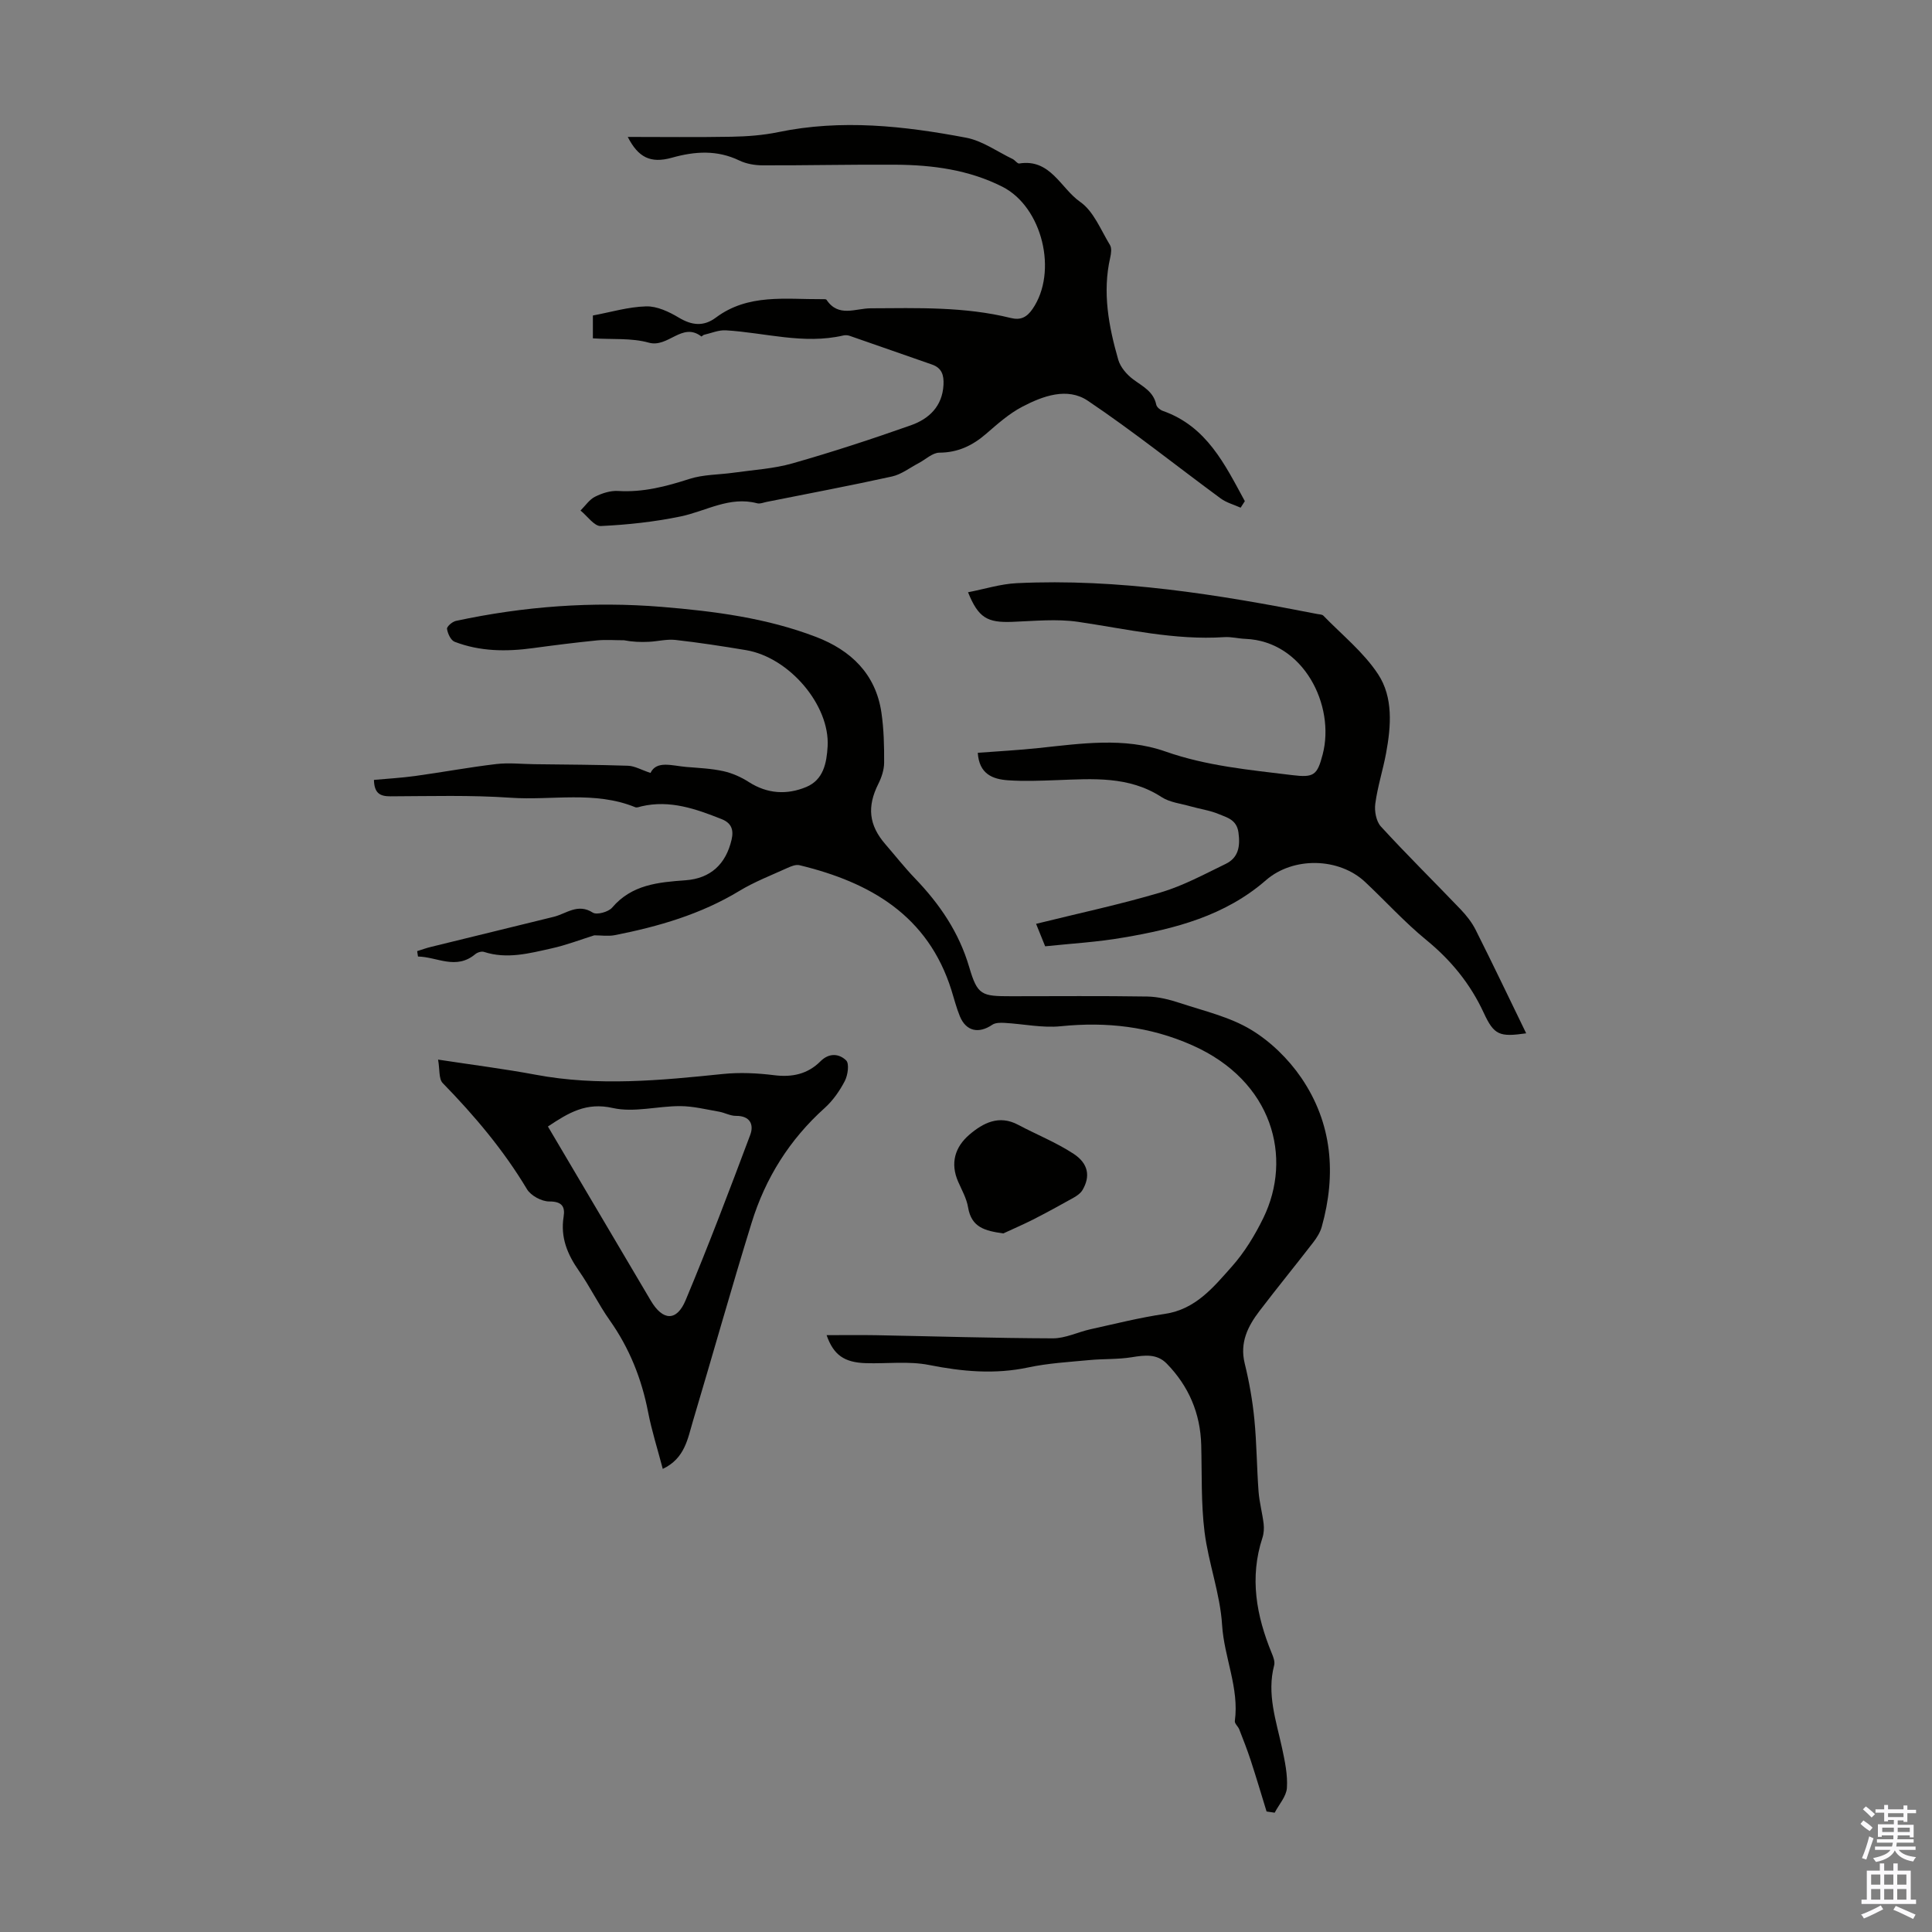 <svg enable-background="new 0 0 400 400" viewBox="0 0 400 400" xmlns="http://www.w3.org/2000/svg"><rect x="0" y="0" width="400" height="400" fill="#808080" stroke="none"/><g fill="#010100"><path d="m262.23 375.05c-1.09-3.54-2.14-7.09-3.29-10.61-.71-2.16-1.54-4.28-2.37-6.4-.24-.61-.98-1.2-.91-1.72.93-6.86-2.22-13.17-2.64-19.9-.4-6.46-2.82-12.78-3.63-19.24-.74-5.95-.53-12.01-.69-18.02-.18-6.56-2.59-12.18-7.15-16.85-2.04-2.08-4.57-1.74-7.23-1.31-2.89.47-5.87.31-8.79.59-4.22.4-8.5.64-12.63 1.52-6.95 1.48-13.67.86-20.57-.51-4.21-.83-8.69-.24-13.04-.37-4.52-.14-6.72-1.71-8.15-5.8 3.48 0 6.87-.05 10.27.01 12.19.23 24.37.61 36.56.65 2.59.01 5.18-1.3 7.79-1.88 5.12-1.13 10.22-2.42 15.39-3.18 6.38-.93 10.08-5.52 13.87-9.78 2.64-2.96 4.79-6.5 6.54-10.08 6.1-12.5 2.01-28.35-14.74-35.77-8.76-3.88-17.73-4.89-27.18-3.93-3.81.39-7.73-.47-11.61-.69-.86-.05-1.93-.06-2.58.38-2.82 1.92-5.44 1.36-6.72-1.75-.72-1.75-1.18-3.61-1.75-5.42-4.86-15.46-16.82-22.32-31.46-25.86-.75-.18-1.73.22-2.5.57-3.36 1.53-6.84 2.87-9.97 4.77-7.98 4.83-16.72 7.36-25.74 9.14-1.36.27-2.83.04-4.27.04-2.8.87-5.78 2.03-8.87 2.71-4.58 1.02-9.21 2.27-13.97.72-.51-.16-1.36.1-1.8.47-4 3.34-7.91.55-11.86.49-.06-.37-.11-.74-.17-1.12.96-.3 1.9-.65 2.88-.88 8.46-2.08 16.92-4.14 25.38-6.22 2.64-.65 4.99-2.87 8.11-.87.82.52 3.22-.14 3.99-1.03 4.08-4.8 9.59-5.26 15.22-5.67 5.15-.38 8.34-3.32 9.52-8.42.48-2.09-.08-3.46-2.09-4.25-5.32-2.11-10.68-4.01-16.56-2.64-.43.1-.94.33-1.29.19-8.4-3.44-17.24-1.37-25.85-1.97-8.25-.57-16.55-.32-24.83-.29-2.19.01-3.36-.64-3.43-3.4 2.85-.26 5.71-.42 8.54-.81 5.6-.77 11.16-1.81 16.77-2.47 2.61-.31 5.29 0 7.94.03 6.46.08 12.92.1 19.37.32 1.37.05 2.72.85 4.64 1.49 1.25-2.64 4.46-1.49 7.42-1.24 2.56.21 5.16.32 7.66.87 1.85.41 3.69 1.23 5.29 2.26 3.83 2.45 7.87 2.68 11.87 1.02 3.56-1.48 4.23-4.95 4.43-8.4.49-8.51-7.92-18.44-16.91-19.94-4.85-.81-9.72-1.56-14.6-2.11-1.81-.2-3.68.31-5.53.39-1.68.08-3.36.02-5.12-.32-1.87 0-3.76-.15-5.61.03-4.43.44-8.85 1-13.26 1.6-5.51.75-10.96.7-16.2-1.32-.79-.31-1.43-1.7-1.57-2.67-.07-.47 1.1-1.5 1.85-1.65 14.07-3.02 28.27-4.08 42.65-2.9 10.88.9 21.66 2.29 31.91 6.22 7.2 2.76 12.36 7.66 13.53 15.68.5 3.41.58 6.91.56 10.36-.01 1.47-.53 3.05-1.2 4.38-2.36 4.71-1.98 8.53 1.44 12.48 2.05 2.37 3.99 4.84 6.16 7.1 5.1 5.31 9.1 11.15 11.22 18.38 1.71 5.82 2.56 6.01 8.65 6.01 9.4 0 18.81-.09 28.21.06 2.27.04 4.61.63 6.79 1.35 4.98 1.65 10.28 2.86 14.69 5.52 4.03 2.43 7.74 6.05 10.41 9.96 6.42 9.42 7.28 19.97 4.23 30.86-.32 1.14-1.01 2.24-1.75 3.2-3.68 4.77-7.49 9.43-11.14 14.22-2.42 3.17-4.11 6.54-3.06 10.84.93 3.79 1.62 7.68 2 11.56.49 4.97.5 9.99.87 14.97.17 2.23.78 4.43 1.05 6.66.11.96.05 2.02-.25 2.93-2.7 8.24-1.26 16.11 1.92 23.86.33.79.71 1.78.51 2.53-1.56 5.94.42 11.49 1.64 17.15.58 2.71 1.18 5.53 1 8.25-.12 1.75-1.64 3.41-2.53 5.12-.59-.1-1.14-.17-1.68-.25z"/><path d="m256.86 105.11c-1.39-.63-2.94-1.03-4.14-1.92-9.17-6.74-18.07-13.88-27.5-20.22-4.24-2.85-9.31-.99-13.57 1.24-2.74 1.43-5.14 3.58-7.5 5.62-2.82 2.43-5.82 3.87-9.67 3.89-1.43.01-2.85 1.42-4.29 2.17-1.83.96-3.57 2.33-5.51 2.76-8.61 1.9-17.29 3.53-25.94 5.26-.66.13-1.38.45-1.97.29-5.74-1.52-10.61 1.64-15.88 2.73-5.42 1.12-10.98 1.72-16.51 1.98-1.34.06-2.79-2.08-4.19-3.21.99-.98 1.82-2.26 2.99-2.85 1.45-.73 3.21-1.3 4.79-1.2 5.15.32 9.92-.93 14.76-2.49 2.91-.94 6.14-.86 9.21-1.3 4.06-.58 8.24-.81 12.15-1.93 8.26-2.35 16.43-5.03 24.53-7.89 3.73-1.32 6.49-3.93 6.72-8.36.1-1.98-.31-3.49-2.39-4.21-5.69-1.97-11.36-3.98-17.04-5.94-.4-.14-.91-.17-1.32-.07-8.21 1.9-16.22-.59-24.32-1.07-1.48-.09-3.02.59-4.52.93-.2.05-.49.39-.54.34-3.98-3.07-6.87 2.42-10.9 1.28-3.57-1-7.53-.63-11.56-.89 0-1.54 0-2.92 0-4.73 3.63-.67 7.32-1.79 11.03-1.89 2.25-.06 4.74 1.12 6.76 2.33 2.72 1.63 5.15 1.88 7.68-.01 6.68-4.99 14.42-3.76 21.94-3.81.33 0 .85-.05.97.14 2.46 3.69 5.99 1.76 9.13 1.75 9.73-.05 19.47-.36 29.03 2.01 2.02.5 3.3-.15 4.48-1.86 5.3-7.67 2.05-21.12-6.24-25.32-6.96-3.52-14.48-4.51-22.13-4.56-9.16-.06-18.32.16-27.48.13-1.62 0-3.39-.3-4.83-.99-4.62-2.23-9.2-1.93-13.97-.59-4.49 1.26-7-.11-9.15-4.3 7.06 0 14.28.09 21.49-.04 3.23-.06 6.5-.3 9.65-.95 13.08-2.72 26.05-1.29 38.92 1.15 3.37.64 6.45 2.89 9.64 4.42.49.24.96.98 1.35.92 6.48-1.05 8.59 5.15 12.62 7.95 2.79 1.94 4.27 5.82 6.17 8.93.39.64.24 1.76.05 2.59-1.65 7.23-.32 14.24 1.66 21.15.44 1.54 1.76 3.08 3.09 4.07 1.97 1.47 4.21 2.5 4.78 5.25.11.51.81 1.09 1.36 1.28 9.1 3.2 12.85 11.1 16.98 18.69-.3.45-.59.9-.87 1.35z"/><path d="m216.39 195.92c-.72-1.79-1.26-3.11-1.88-4.65 8.79-2.18 17.41-4.01 25.82-6.51 4.65-1.38 9.02-3.76 13.42-5.89 2.67-1.29 3.05-3.64 2.66-6.51-.36-2.66-2.37-3.1-4.1-3.82-1.83-.77-3.87-1.04-5.8-1.59-2.04-.58-4.32-.82-6.03-1.93-6.78-4.4-14.24-3.77-21.71-3.5-3.35.12-6.72.26-10.06.03-3.16-.22-5.99-1.27-6.27-5.69 4.2-.32 8.38-.54 12.54-.98 8.81-.93 17.77-2.29 26.28.7 8.59 3.02 17.42 3.81 26.27 4.9 4.5.55 5.19.04 6.32-4.3 2.63-10.12-3.95-23.44-16.01-23.91-1.45-.06-2.91-.45-4.34-.36-10.28.68-20.21-1.68-30.26-3.16-4.47-.66-9.12-.17-13.68 0-5.15.19-6.99-.82-9.14-6.13 3.46-.67 6.75-1.72 10.08-1.88 21.05-1.01 41.67 2.35 62.22 6.38.44.09 1.01.08 1.27.35 3.86 3.98 8.33 7.56 11.33 12.12 3.15 4.79 2.69 10.73 1.66 16.32-.65 3.51-1.77 6.95-2.24 10.48-.21 1.53.18 3.66 1.16 4.73 5.36 5.85 11.02 11.42 16.51 17.16 1.21 1.27 2.34 2.7 3.12 4.26 3.55 7.07 6.96 14.21 10.45 21.4-5.51.78-6.64.41-8.79-4.25-2.78-6.01-6.76-10.87-11.88-15.07-4.49-3.67-8.42-8.02-12.66-12-5.43-5.11-14.93-5.28-20.55-.38-8.45 7.36-18.8 10.06-29.44 11.86-5.39.95-10.86 1.25-16.27 1.82z"/><path d="m90.7 219.38c7.42 1.13 13.84 1.94 20.2 3.13 12.94 2.43 25.82 1.18 38.74-.15 3.51-.36 7.14-.19 10.65.25 3.73.47 6.94-.24 9.56-2.86 1.84-1.85 3.9-1.59 5.33-.21.69.66.36 3.05-.27 4.27-1.06 2.04-2.47 4.06-4.17 5.59-7.27 6.53-12.27 14.51-15.12 23.75-4.22 13.64-8.07 27.4-12.16 41.09-1.09 3.64-1.66 7.71-6.24 9.88-1.08-4.12-2.29-7.9-3.04-11.77-1.34-6.9-3.86-13.22-7.93-18.98-2.32-3.28-4.08-6.95-6.38-10.24-2.4-3.43-3.86-6.93-3.18-11.21.34-2.1-.34-3.18-2.97-3.17-1.57.01-3.81-1.2-4.61-2.53-4.86-8.12-10.88-15.24-17.46-21.99-.83-.87-.58-2.76-.95-4.85zm22.74 13.85c7.23 12.24 14.26 24.16 21.31 36.07 2.47 4.17 5.34 4.34 7.2-.1 4.73-11.3 9.08-22.77 13.38-34.24.79-2.11-.02-3.96-2.95-3.93-1.17.01-2.33-.66-3.51-.87-2.67-.46-5.35-1.14-8.03-1.15-4.67-.02-9.57 1.38-13.97.39-5.49-1.24-9.14.97-13.43 3.83z"/><path d="m207.72 255.37c-3.78-.55-6.59-1.21-7.29-5.4-.3-1.82-1.28-3.55-2.04-5.28-1.71-3.87-.66-7.23 2.32-9.78 2.84-2.42 6.12-4.14 10.07-2.04 3.82 2.03 7.89 3.65 11.49 6.01 3.11 2.04 3.49 4.7 1.86 7.49-.4.68-1.16 1.21-1.87 1.61-2.77 1.56-5.57 3.08-8.4 4.53-2.02 1.02-4.1 1.91-6.14 2.86z"/></g><path d="m385.2 377.6.6-.7c.6.4 1.3.9 1.9 1.5l-.6.7c-.8-.5-1.4-1-1.9-1.5zm.3 7.1c.6-1.4 1.1-2.9 1.5-4.5.3.1.6.3.9.4-.5 1.4-1 2.9-1.5 4.4zm.2-10.1.6-.6c.7.5 1.3 1.1 1.9 1.6l-.7.7c-.6-.6-1.2-1.2-1.8-1.7zm8.4-.8h.8v.9h1.8v.7h-1.8v1.8h-.8v-.3h-1.2v.9h3.3v2.6h-.8v-.4h-2.5c0 .3 0 .6-.1.8h3.4v.7h-3.5c0 .3-.1.6-.1.8h4v.7h-3.5c.7.9 1.9 1.3 3.6 1.5-.2.2-.4.5-.6.9-1.9-.3-3.2-1.1-3.8-2.3-.5 1.1-1.8 2-3.9 2.4-.2-.3-.4-.5-.6-.8 1.9-.4 3.1-.9 3.6-1.7h-3.2v-.7h3.5c.1-.2.1-.5.2-.8h-3.3v-.7h3.4c0-.2 0-.5 0-.8h-2.4v.3h-.8v-2.6h3.3v-.9h-1.2v.3h-.8v-1.8h-1.8v-.7h1.8v-.9h.8v.9h3.2zm-4.4 5.5h2.4c0-.3 0-.6 0-.9h-2.4zm1.2-3.1h3.2v-.8h-3.2zm4.4 2.2h-2.4v.9h2.5v-.9z" fill="#fbfafc"/><path d="m389.2 385.8h.9v1.5h1.9v-1.5h.9v1.5h2.7v6h1.1v.9h-11.3v-.9h1.1v-6h2.7zm.2 8.7.5.8c-1.2.6-2.5 1.3-4 1.9-.2-.3-.3-.6-.6-.8 1.6-.6 3-1.3 4.1-1.9zm-2-4.3h1.9v-2.1h-1.9zm0 3.1h1.9v-2.2h-1.9zm2.7-3.1h1.9v-2.1h-1.9zm0 3.1h1.9v-2.2h-1.9zm2.4 1.3c1.4.6 2.7 1.2 4.1 1.8l-.5.9c-1.5-.7-2.8-1.4-4.1-1.9zm2.2-6.5h-1.9v2.1h1.9zm-1.9 5.2h1.9v-2.2h-1.9z" fill="#fbfafc"/></svg>